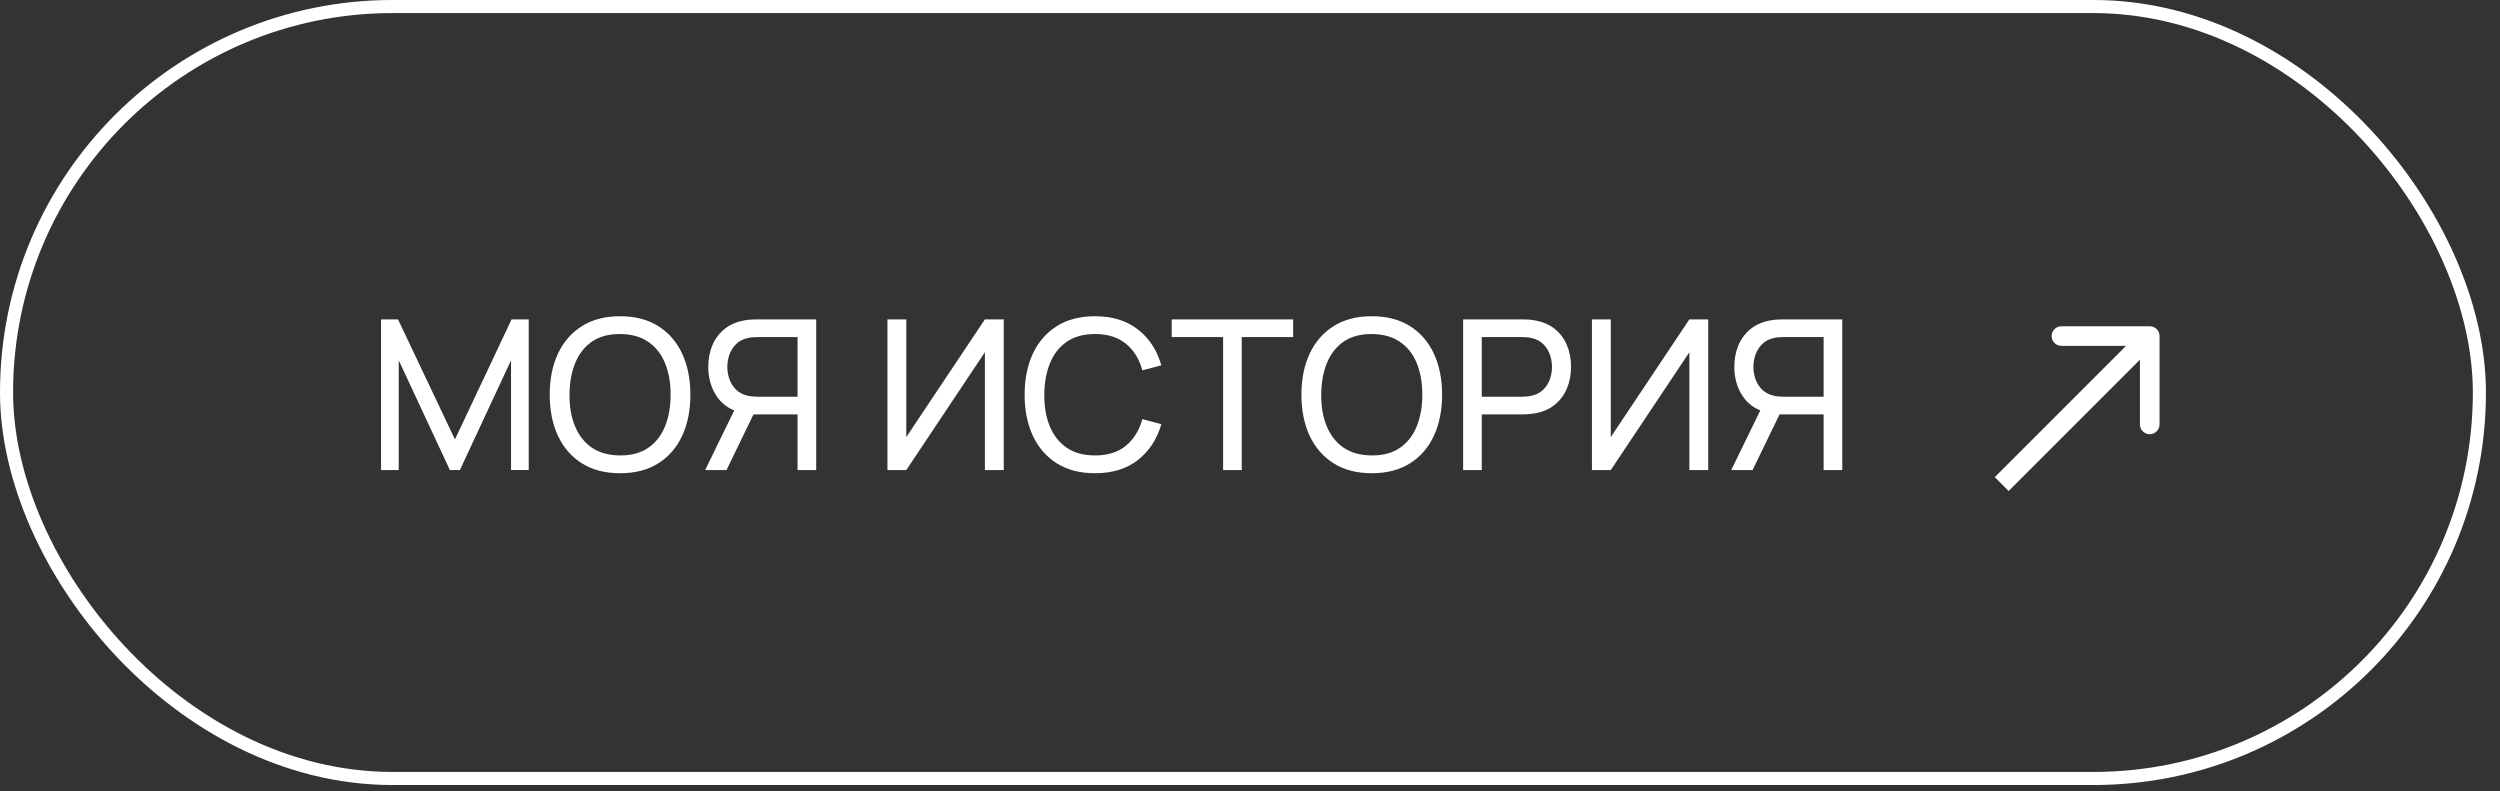 <?xml version="1.0" encoding="UTF-8"?> <svg xmlns="http://www.w3.org/2000/svg" width="158" height="50" viewBox="0 0 158 50" fill="none"><rect x="0" y="0" width="158" height="50" fill="#333333" stroke="none"/> <rect x="0.413" y="0.413" width="156.285" height="48.787" rx="24.394" stroke="white" stroke-width="0.827"></rect> <path d="M24.082 29.71V20.184H25.154L28.753 27.772L32.332 20.184H33.416V29.703H32.298V22.771L29.064 29.71H28.435L25.2 22.771V29.71H24.082ZM39.188 29.908C38.239 29.908 37.435 29.699 36.773 29.28C36.111 28.861 35.607 28.279 35.258 27.534C34.914 26.788 34.742 25.926 34.742 24.947C34.742 23.968 34.914 23.106 35.258 22.36C35.607 21.615 36.111 21.033 36.773 20.614C37.435 20.195 38.239 19.986 39.188 19.986C40.14 19.986 40.947 20.195 41.609 20.614C42.27 21.033 42.773 21.615 43.117 22.36C43.461 23.106 43.633 23.968 43.633 24.947C43.633 25.926 43.461 26.788 43.117 27.534C42.773 28.279 42.27 28.861 41.609 29.28C40.947 29.699 40.14 29.908 39.188 29.908ZM39.188 28.784C39.898 28.788 40.489 28.63 40.961 28.308C41.437 27.981 41.792 27.529 42.026 26.951C42.264 26.374 42.383 25.706 42.383 24.947C42.383 24.184 42.264 23.516 42.026 22.943C41.792 22.369 41.437 21.922 40.961 21.6C40.489 21.278 39.898 21.115 39.188 21.11C38.478 21.106 37.887 21.265 37.415 21.587C36.947 21.908 36.594 22.358 36.356 22.936C36.118 23.514 35.997 24.184 35.992 24.947C35.988 25.706 36.105 26.372 36.343 26.945C36.581 27.518 36.936 27.968 37.408 28.294C37.884 28.616 38.478 28.779 39.188 28.784ZM51.584 29.71H50.406V26.191H47.475L47.026 26.118C46.285 25.981 45.722 25.644 45.339 25.106C44.955 24.563 44.763 23.924 44.763 23.187C44.763 22.68 44.851 22.219 45.028 21.805C45.209 21.386 45.473 21.04 45.822 20.766C46.175 20.493 46.607 20.316 47.118 20.237C47.242 20.215 47.365 20.202 47.489 20.197C47.617 20.189 47.727 20.184 47.819 20.184H51.584V29.71ZM45.914 29.71H44.565L46.629 25.476L47.793 25.833L45.914 29.71ZM50.406 25.073V21.302H47.859C47.78 21.302 47.685 21.306 47.575 21.315C47.469 21.32 47.365 21.335 47.264 21.362C46.959 21.428 46.712 21.556 46.523 21.745C46.333 21.935 46.192 22.158 46.099 22.413C46.011 22.665 45.967 22.923 45.967 23.187C45.967 23.452 46.011 23.712 46.099 23.968C46.192 24.219 46.333 24.44 46.523 24.63C46.712 24.815 46.959 24.943 47.264 25.013C47.365 25.035 47.469 25.051 47.575 25.059C47.685 25.068 47.78 25.073 47.859 25.073H50.406ZM63.436 29.71H62.245V22.261L57.277 29.71H56.086V20.184H57.277V27.626L62.245 20.184H63.436V29.71ZM69.202 29.908C68.253 29.908 67.449 29.699 66.787 29.28C66.126 28.861 65.621 28.279 65.272 27.534C64.928 26.788 64.756 25.926 64.756 24.947C64.756 23.968 64.928 23.106 65.272 22.36C65.621 21.615 66.126 21.033 66.787 20.614C67.449 20.195 68.253 19.986 69.202 19.986C70.304 19.986 71.21 20.266 71.921 20.826C72.635 21.386 73.127 22.14 73.396 23.088L72.198 23.406C72.004 22.696 71.658 22.136 71.16 21.725C70.661 21.315 70.009 21.11 69.202 21.11C68.492 21.11 67.901 21.271 67.429 21.593C66.957 21.915 66.602 22.365 66.364 22.943C66.126 23.516 66.004 24.184 66 24.947C65.995 25.706 66.112 26.374 66.35 26.951C66.589 27.525 66.946 27.975 67.422 28.301C67.898 28.623 68.492 28.784 69.202 28.784C70.009 28.784 70.661 28.579 71.16 28.169C71.658 27.754 72.004 27.194 72.198 26.488L73.396 26.806C73.127 27.75 72.635 28.504 71.921 29.068C71.21 29.628 70.304 29.908 69.202 29.908ZM77.301 29.71V21.302H74.053V20.184H81.726V21.302H78.478V29.71H77.301ZM86.696 29.908C85.748 29.908 84.943 29.699 84.281 29.28C83.62 28.861 83.115 28.279 82.766 27.534C82.422 26.788 82.25 25.926 82.25 24.947C82.25 23.968 82.422 23.106 82.766 22.36C83.115 21.615 83.62 21.033 84.281 20.614C84.943 20.195 85.748 19.986 86.696 19.986C87.648 19.986 88.455 20.195 89.117 20.614C89.778 21.033 90.281 21.615 90.625 22.36C90.969 23.106 91.141 23.968 91.141 24.947C91.141 25.926 90.969 26.788 90.625 27.534C90.281 28.279 89.778 28.861 89.117 29.28C88.455 29.699 87.648 29.908 86.696 29.908ZM86.696 28.784C87.406 28.788 87.997 28.63 88.469 28.308C88.945 27.981 89.3 27.529 89.534 26.951C89.772 26.374 89.891 25.706 89.891 24.947C89.891 24.184 89.772 23.516 89.534 22.943C89.3 22.369 88.945 21.922 88.469 21.6C87.997 21.278 87.406 21.115 86.696 21.11C85.986 21.106 85.395 21.265 84.923 21.587C84.455 21.908 84.103 22.358 83.864 22.936C83.626 23.514 83.505 24.184 83.501 24.947C83.496 25.706 83.613 26.372 83.851 26.945C84.089 27.518 84.444 27.968 84.916 28.294C85.393 28.616 85.986 28.779 86.696 28.784ZM92.47 29.71V20.184H96.234C96.326 20.184 96.437 20.189 96.565 20.197C96.692 20.202 96.816 20.215 96.935 20.237C97.451 20.316 97.883 20.493 98.232 20.766C98.585 21.04 98.849 21.386 99.025 21.805C99.202 22.219 99.29 22.68 99.29 23.187C99.29 23.69 99.2 24.151 99.019 24.57C98.843 24.985 98.578 25.331 98.225 25.608C97.877 25.882 97.447 26.058 96.935 26.138C96.816 26.155 96.692 26.169 96.565 26.177C96.437 26.186 96.326 26.191 96.234 26.191H93.647V29.71H92.47ZM93.647 25.073H96.194C96.278 25.073 96.373 25.068 96.479 25.059C96.589 25.051 96.692 25.035 96.79 25.013C97.094 24.943 97.341 24.815 97.531 24.63C97.725 24.44 97.866 24.219 97.954 23.968C98.042 23.712 98.086 23.452 98.086 23.187C98.086 22.923 98.042 22.665 97.954 22.413C97.866 22.158 97.725 21.935 97.531 21.745C97.341 21.556 97.094 21.428 96.79 21.362C96.692 21.335 96.589 21.32 96.479 21.315C96.373 21.306 96.278 21.302 96.194 21.302H93.647V25.073ZM107.959 29.71H106.768V22.261L101.8 29.71H100.61V20.184H101.8V27.626L106.768 20.184H107.959V29.71ZM116.431 29.71H115.253V26.191H112.323L111.873 26.118C111.132 25.981 110.57 25.644 110.186 25.106C109.802 24.563 109.61 23.924 109.61 23.187C109.61 22.68 109.699 22.219 109.875 21.805C110.056 21.386 110.321 21.04 110.669 20.766C111.022 20.493 111.454 20.316 111.965 20.237C112.089 20.215 112.212 20.202 112.336 20.197C112.464 20.189 112.574 20.184 112.667 20.184H116.431V29.71ZM110.762 29.71H109.412L111.476 25.476L112.64 25.833L110.762 29.71ZM115.253 25.073V21.302H112.706C112.627 21.302 112.532 21.306 112.422 21.315C112.316 21.32 112.212 21.335 112.111 21.362C111.807 21.428 111.56 21.556 111.37 21.745C111.18 21.935 111.039 22.158 110.947 22.413C110.859 22.665 110.814 22.923 110.814 23.187C110.814 23.452 110.859 23.712 110.947 23.968C111.039 24.219 111.18 24.44 111.37 24.63C111.56 24.815 111.807 24.943 112.111 25.013C112.212 25.035 112.316 25.051 112.422 25.059C112.532 25.068 112.627 25.073 112.706 25.073H115.253Z" fill="white"></path> <path d="M136.484 21.239C136.484 20.896 136.206 20.619 135.864 20.619H130.282C129.94 20.619 129.662 20.896 129.662 21.239C129.662 21.581 129.94 21.859 130.282 21.859L135.243 21.859V26.82C135.243 27.163 135.521 27.441 135.864 27.441C136.206 27.441 136.484 27.163 136.484 26.82V21.239ZM126.946 31.033L136.302 21.677L135.425 20.8L126.069 30.156L126.946 31.033Z" fill="white"></path> </svg> 